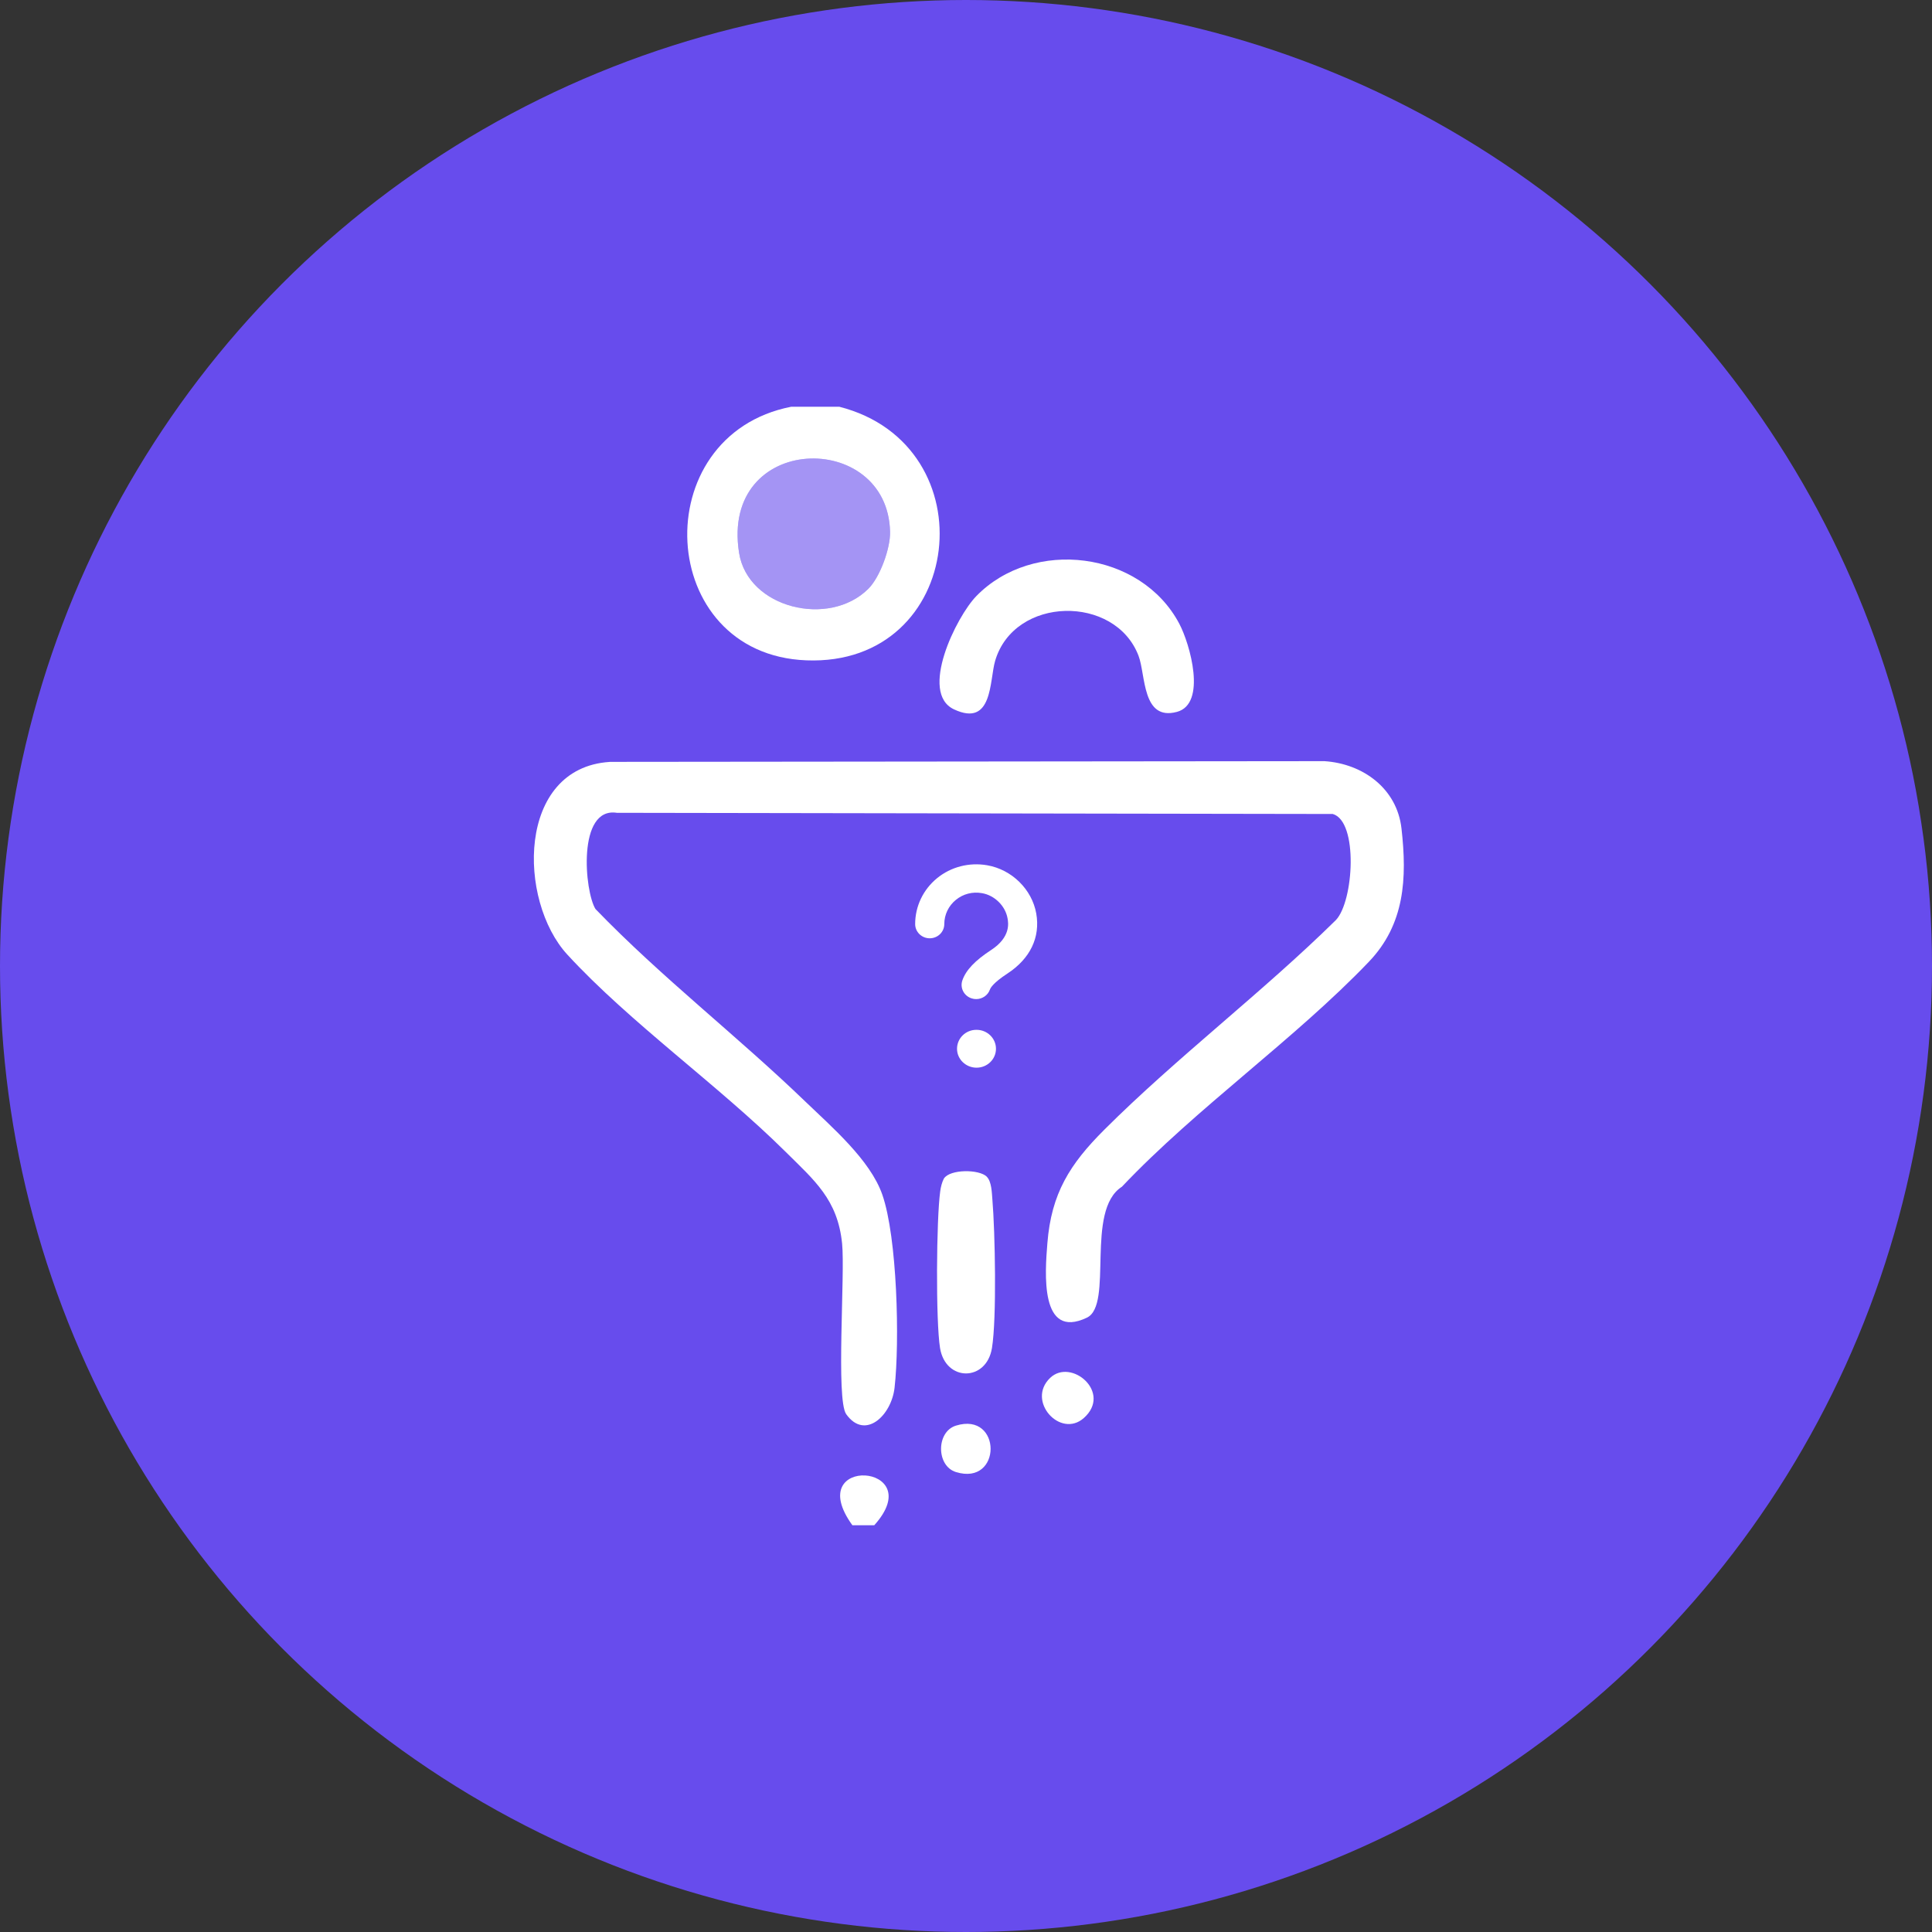 <svg width="76" height="76" viewBox="0 0 76 76" fill="none" xmlns="http://www.w3.org/2000/svg">
<rect x="0" y="0" width="76" height="76" fill="#333333" stroke="none"/>
<circle cx="38" cy="38" r="38" fill="#674CED"/>
<g clip-path="url(#clip0_2152_2512)">
<path d="M33.016 16C38.923 17.509 37.966 26.22 31.72 25.976C25.785 25.745 25.379 17.124 31.125 16H33.016ZM34.16 23.16C34.618 22.703 35.027 21.572 35.013 20.926C34.929 16.885 28.327 17.012 29.073 21.747C29.418 23.934 32.624 24.697 34.16 23.16Z" fill="white"/>
<path d="M33.531 60C31.519 57.222 36.592 57.554 34.391 60H33.531Z" fill="white"/>
<path d="M23.982 29.97L52.099 29.942C53.617 30.042 54.951 31.018 55.13 32.584C55.355 34.557 55.26 36.359 53.847 37.835C50.925 40.889 47.075 43.577 44.133 46.683C42.674 47.615 43.813 51.329 42.755 51.834C40.895 52.721 41.11 50.048 41.201 48.907C41.355 46.943 42.088 45.791 43.439 44.442C46.285 41.601 49.667 39.033 52.55 36.194C53.254 35.456 53.44 32.309 52.428 32.02L24.266 31.974C22.698 31.732 22.994 35.071 23.425 35.759C26.016 38.445 28.991 40.741 31.672 43.325C32.715 44.33 34.23 45.626 34.707 46.992C35.297 48.68 35.395 52.781 35.19 54.588C35.066 55.689 34.027 56.666 33.288 55.631C32.877 55.055 33.248 50.126 33.126 48.917C32.951 47.183 32.036 46.434 30.897 45.303C28.269 42.697 24.775 40.224 22.319 37.553C20.358 35.422 20.33 30.209 23.982 29.972V29.97Z" fill="white"/>
<path d="M38.943 38.922C38.962 38.868 39.066 38.665 39.625 38.3C40.527 37.711 40.93 36.87 40.763 35.931C40.593 34.982 39.799 34.203 38.831 34.037C38.125 33.915 37.408 34.1 36.864 34.544C36.315 34.992 36 35.651 36 36.351C36 36.66 36.257 36.91 36.573 36.91C36.89 36.91 37.146 36.66 37.146 36.351C37.146 35.982 37.312 35.635 37.601 35.399C37.889 35.164 38.255 35.068 38.632 35.135C39.126 35.22 39.547 35.635 39.634 36.122C39.667 36.305 39.767 36.864 38.987 37.372C38.355 37.785 37.995 38.164 37.857 38.566C37.756 38.858 37.918 39.175 38.219 39.273C38.279 39.293 38.34 39.302 38.401 39.302C38.639 39.302 38.862 39.155 38.943 38.922ZM39.179 41.256C39.179 40.845 38.838 40.511 38.415 40.511H38.407C37.986 40.511 37.647 40.845 37.647 41.256C37.647 41.667 37.993 42 38.415 42C38.837 42 39.179 41.667 39.179 41.256Z" fill="white"/>
<path d="M38.404 23.451C40.64 21.154 44.875 21.67 46.391 24.537C46.81 25.329 47.484 27.686 46.296 28.004C44.92 28.372 45.073 26.548 44.787 25.797C43.868 23.382 39.899 23.439 39.146 25.996C38.92 26.768 39.062 28.624 37.527 27.904C36.144 27.254 37.617 24.259 38.406 23.449L38.404 23.451Z" fill="white"/>
<path d="M38.818 46.291C39.009 46.48 39.016 46.922 39.038 47.188C39.145 48.453 39.212 51.862 39.021 53.029C38.804 54.361 37.196 54.359 36.979 53.029C36.807 51.977 36.833 47.952 36.986 46.86C37.01 46.688 37.051 46.52 37.129 46.363C37.366 45.987 38.517 45.989 38.82 46.289L38.818 46.291Z" fill="white"/>
<path d="M41.31 54.203C42.14 53.409 43.761 54.782 42.634 55.782C41.714 56.599 40.36 55.11 41.31 54.203Z" fill="white"/>
<path d="M37.605 56.08C39.421 55.519 39.423 58.467 37.605 57.907C36.826 57.668 36.821 56.322 37.605 56.08Z" fill="white"/>
<path d="M34.16 23.16C32.624 24.697 29.418 23.934 29.073 21.747C28.325 17.012 34.929 16.885 35.013 20.926C35.027 21.572 34.618 22.703 34.16 23.16Z" fill="white" fill-opacity="0.4"/>
</g>
<defs>
<clipPath id="clip0_2152_2512">
<rect width="44" height="44" fill="white" transform="translate(16 16)"/>
</clipPath>
</defs>
</svg>
